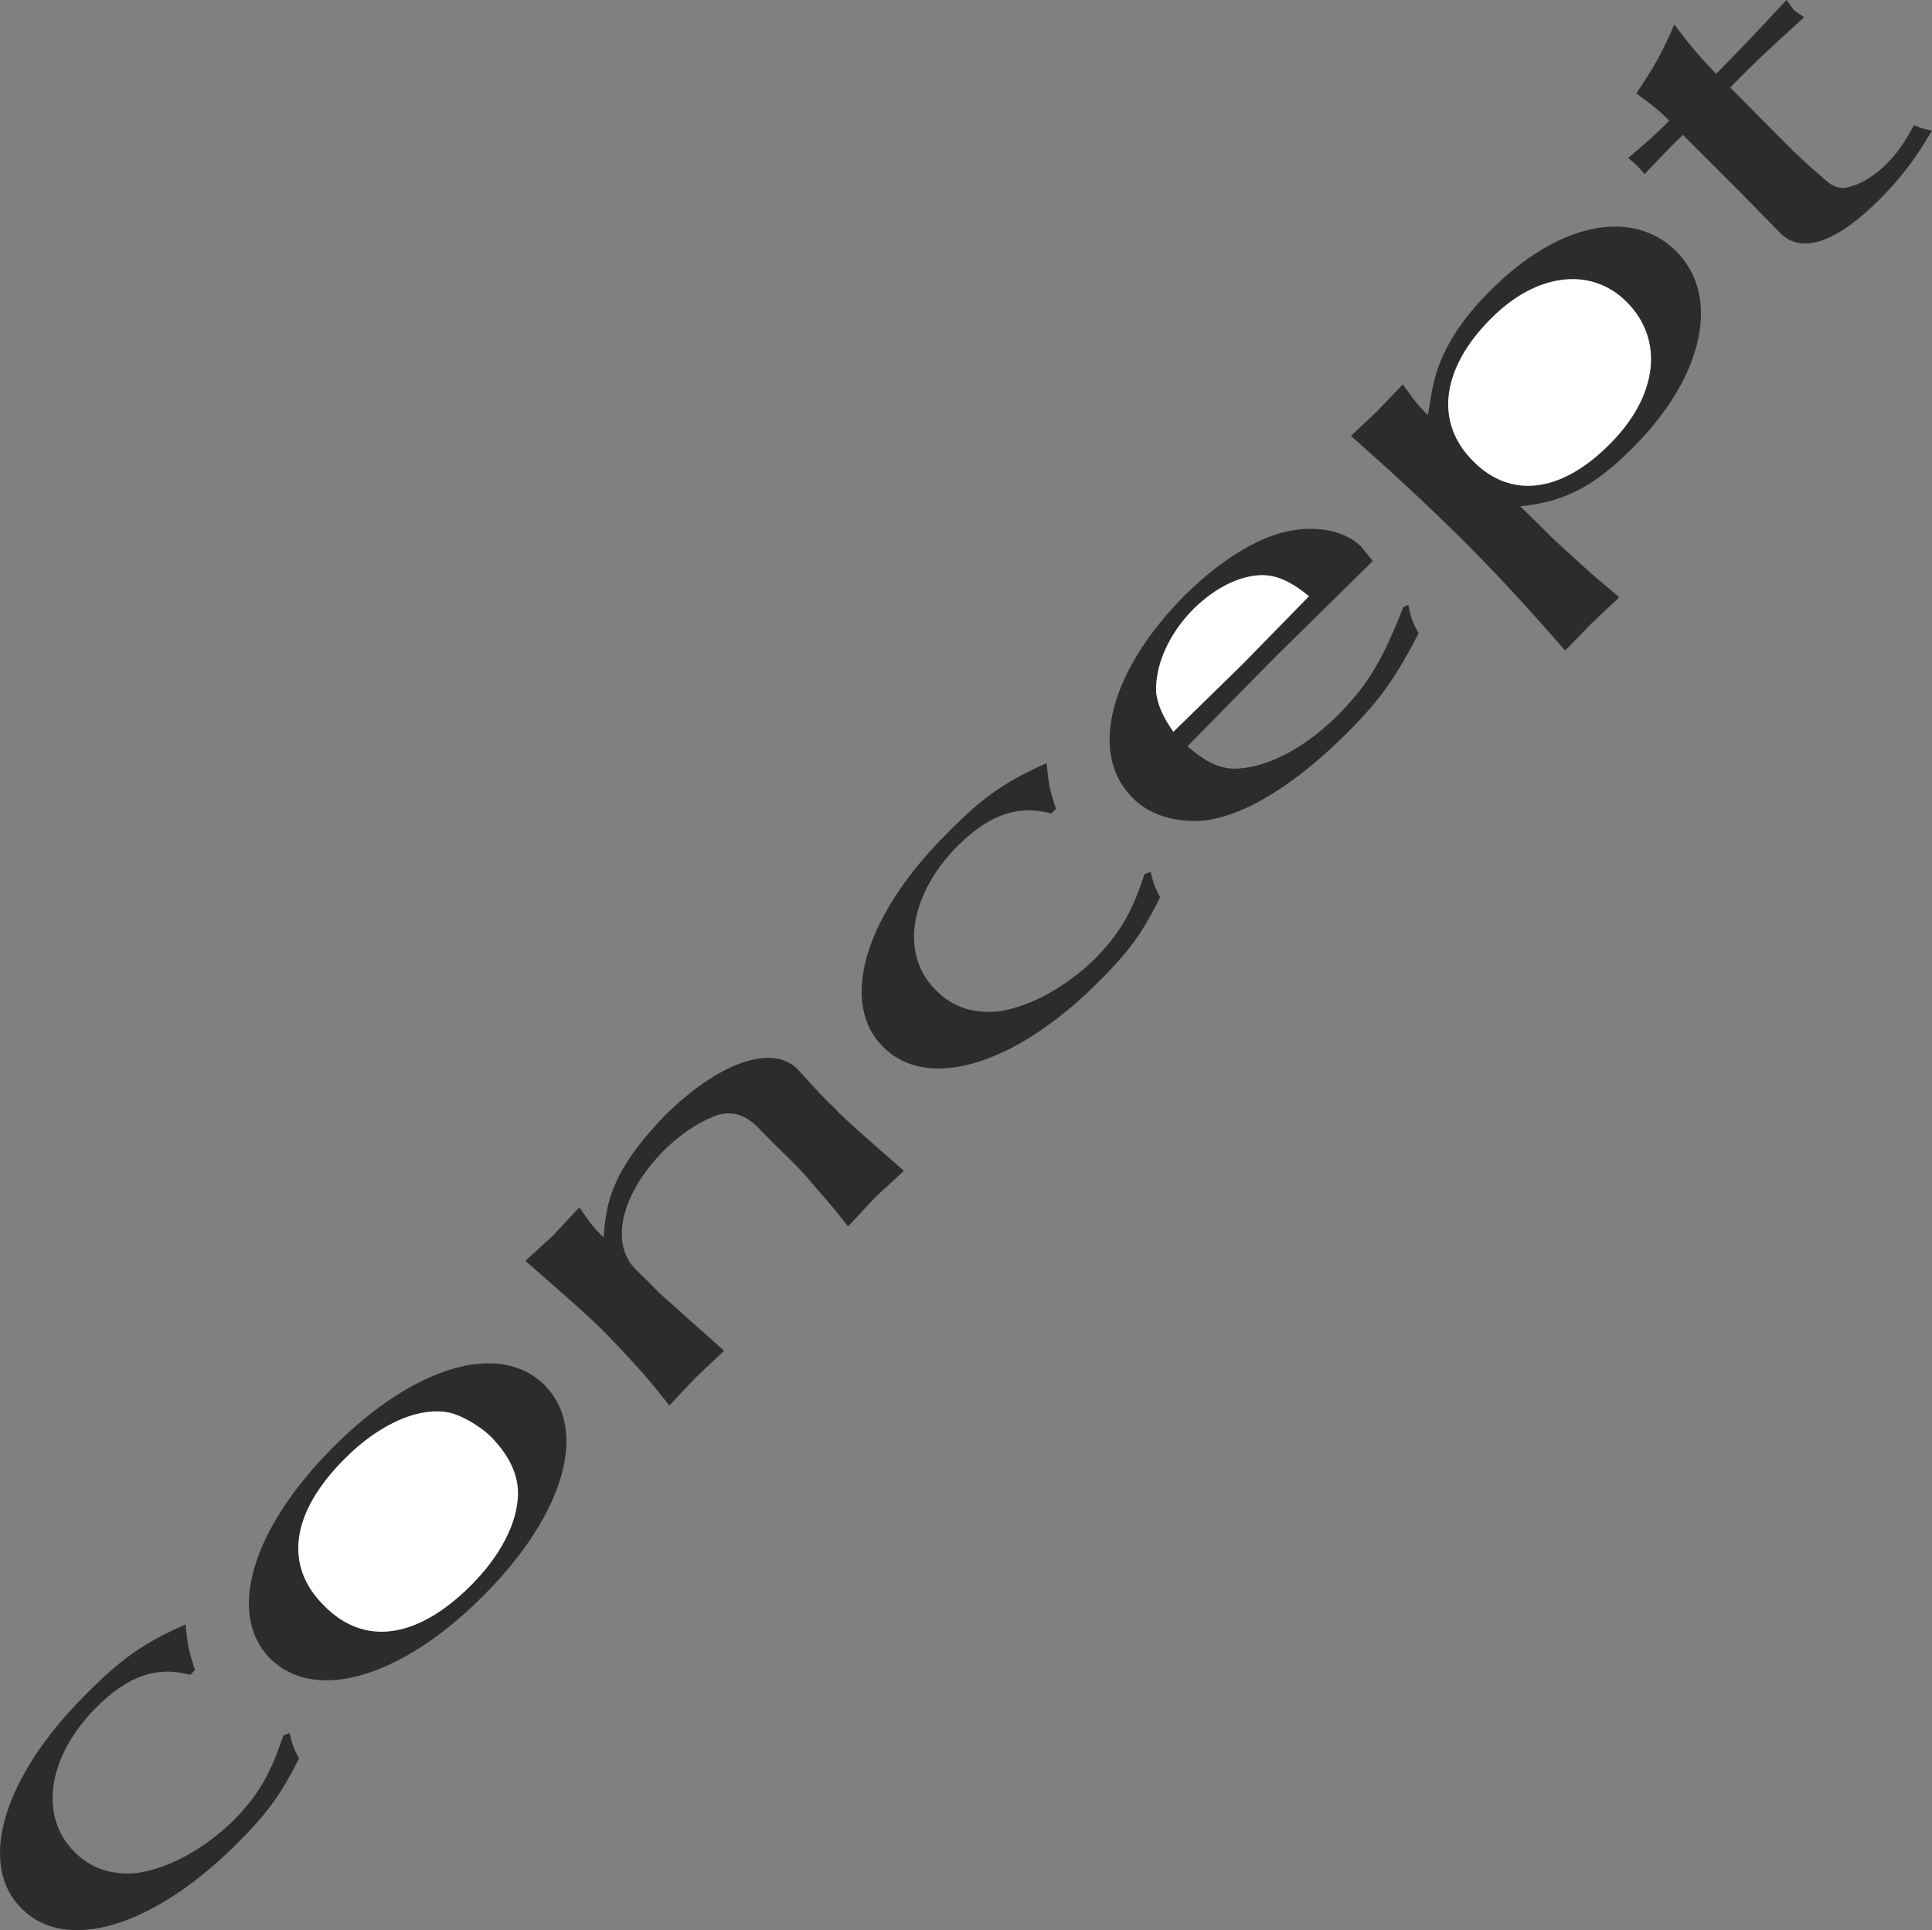 <svg height="473.955" viewBox="0 0 355.724 355.466" width="474.299" xmlns="http://www.w3.org/2000/svg"><rect x="0" y="0" width="355.724" height="355.466" fill="#808080" stroke="none"/><path style="fill:#2d2c2b" d="M156.086 540.249c-7.848 3.456-11.952 6.408-18.576 13.104-14.976 14.976-19.872 31.104-11.592 39.24 8.136 8.208 24.264 3.384 39.528-11.88 5.688-5.616 8.28-9.288 11.52-15.768-.936-1.8-1.224-2.448-1.728-4.68l-1.152.432c-2.376 7.128-4.536 10.872-9.144 15.624-5.256 5.184-12.024 8.928-17.856 9.72-4.464.432-8.424-.792-11.448-3.888-6.624-6.552-4.968-17.64 4.032-26.64 5.832-5.832 11.16-7.632 17.28-5.976l.864-.864c-1.08-3.384-1.368-4.464-1.728-8.424zm66.096-44.064c-8.208-8.208-23.976-3.6-38.952 11.448-14.904 14.976-19.728 30.744-11.52 38.952 8.28 8.136 24.12 3.456 39.024-11.448 15.048-14.976 19.656-30.744 11.448-38.952z" transform="translate(-121.914 -241.089)"/><path style="fill:#fff" d="M212.246 505.617c3.384 3.456 5.112 6.984 5.04 10.656-.072 5.256-3.24 11.376-8.64 16.776-9.864 9.864-19.656 11.304-27.072 3.744-7.488-7.416-6.048-17.208 3.816-27.072 6.696-6.768 14.544-9.936 20.016-8.28 2.376.792 5.112 2.52 6.84 4.176z" transform="translate(-121.914 -241.089)"/><path style="fill:#2d2c2b" d="M288.35 456.729c-1.584-1.44-3.312-2.88-4.824-4.248-3.528-3.096-5.184-4.608-7.2-6.48-.576-.648-1.224-1.368-1.872-1.872l-2.448-2.592-3.024-3.312c-4.536-5.04-14.616-1.656-24.696 8.352-3.672 3.816-6.84 7.848-8.568 11.448-1.656 3.456-2.304 6.12-2.664 10.944-2.16-2.088-2.664-2.952-4.464-5.544l-4.752 5.112-5.184 4.752c7.128 6.264 11.304 9.864 14.616 13.176 1.944 2.016 3.528 3.672 5.616 5.976 2.232 2.376 4.248 4.968 6.264 7.488l4.896-5.184 5.184-4.896-12.024-10.728-1.728-1.8-2.448-2.376c-4.896-4.824-2.808-13.968 5.184-22.032 2.736-2.664 5.688-4.752 8.424-5.904 3.24-1.584 6.12-1.008 8.856 1.728l2.88 2.952 3.24 3.168c1.368 1.368 2.304 2.304 4.248 4.68a120.595 120.595 0 0 1 6.192 7.416l5.04-5.4 5.256-4.824zm26.28-75.096c-7.776 3.456-11.952 6.408-18.504 13.104-14.976 14.976-19.8 31.032-11.592 39.168 8.136 8.208 24.264 3.384 39.528-11.88 5.616-5.544 8.28-9.216 11.448-15.696-.936-1.8-1.224-2.448-1.728-4.68l-1.152.432c-2.304 7.128-4.536 10.872-9.144 15.624-5.256 5.112-11.952 8.856-17.784 9.648-4.608.432-8.424-.792-11.448-3.888-6.624-6.48-4.968-17.496 3.96-26.568 5.904-5.832 11.16-7.632 17.28-5.976l.864-.864c-1.152-3.384-1.368-4.464-1.728-8.424zm57.888-39.888c-2.952-2.88-7.92-3.888-13.176-2.88-5.832 1.152-12.672 5.328-19.368 11.952-13.752 13.896-17.712 29.088-9.504 37.224 2.808 2.88 6.912 4.248 11.52 4.248 7.704-.072 17.784-6.048 28.08-16.344 5.832-5.832 8.856-10.08 13.032-18.216-1.008-1.872-1.368-2.592-1.872-5.256l-.936.432c-3.816 9.72-6.48 14.256-11.952 19.8-6.48 6.48-13.752 10.08-19.584 9.936-2.736-.216-4.896-1.296-8.208-4.104l16.128-16.416 18-17.712-2.16-2.664z" transform="translate(-121.914 -241.089)"/><path style="fill:#fff" d="m362.942 350.889-12.24 12.528-12.744 12.456c-2.016-2.88-2.88-5.04-3.168-7.128-.288-5.112 2.376-11.016 6.912-15.552 3.96-3.888 8.568-6.192 12.744-6.192 2.52.072 4.968 1.008 8.496 3.888z" transform="translate(-121.914 -241.089)"/><path style="fill:#2d2c2b" d="M430.478 287.313c-8.064-7.992-21.744-5.184-34.128 7.272-4.392 4.32-7.632 8.928-9.432 13.608-.936 2.52-1.44 4.968-2.088 9.36-2.16-2.16-2.736-3.024-4.608-5.688l-4.68 4.896-4.896 4.608c10.08 8.928 14.544 13.248 20.448 19.008 5.688 5.76 10.08 10.296 19.008 20.52l4.752-4.896 5.184-4.896c-1.8-1.656-3.816-3.168-5.616-4.824-4.032-3.672-6.408-5.76-8.136-7.56l-4.464-4.392c8.064-.792 13.608-3.6 20.736-10.8 13.104-13.032 16.272-28.008 7.92-36.216z" transform="translate(-121.914 -241.089)"/><path style="fill:#fff" d="M421.406 296.673c6.984 6.984 5.76 17.352-3.096 26.208-8.928 9-18.216 10.152-25.128 3.168-7.2-7.128-5.904-17.136 3.24-26.28 8.352-8.424 18.432-9.648 24.984-3.096z" transform="translate(-121.914 -241.089)"/><path style="fill:#2d2c2b" d="M477.638 265.137c-1.512-.288-2.088-.432-3.312-1.008-1.944 3.6-3.24 5.328-5.112 7.2-1.872 1.872-4.104 3.312-6.048 3.96-2.232.792-3.6.504-5.832-1.656-1.584-1.296-4.608-4.032-6.696-6.192l-10.152-10.224c4.68-4.824 6.912-6.84 13.608-12.96l-1.872-1.296-1.368-1.872c-6.12 6.552-8.352 8.928-12.96 13.608-3.24-3.384-4.32-4.68-7.704-9.072-2.448 5.544-3.456 7.344-6.984 12.672 3.096 2.304 4.104 3.024 6.048 5.04-2.736 2.736-3.816 3.672-7.56 6.84l1.584 1.368 1.44 1.584c3.384-3.456 4.464-4.752 7.056-7.2l10.296 10.296 7.488 7.632c3.888 4.176 10.368 2.016 18.432-6.048 3.816-3.888 6.192-6.84 9.648-12.672z" transform="translate(-121.914 -241.089)"/></svg>
